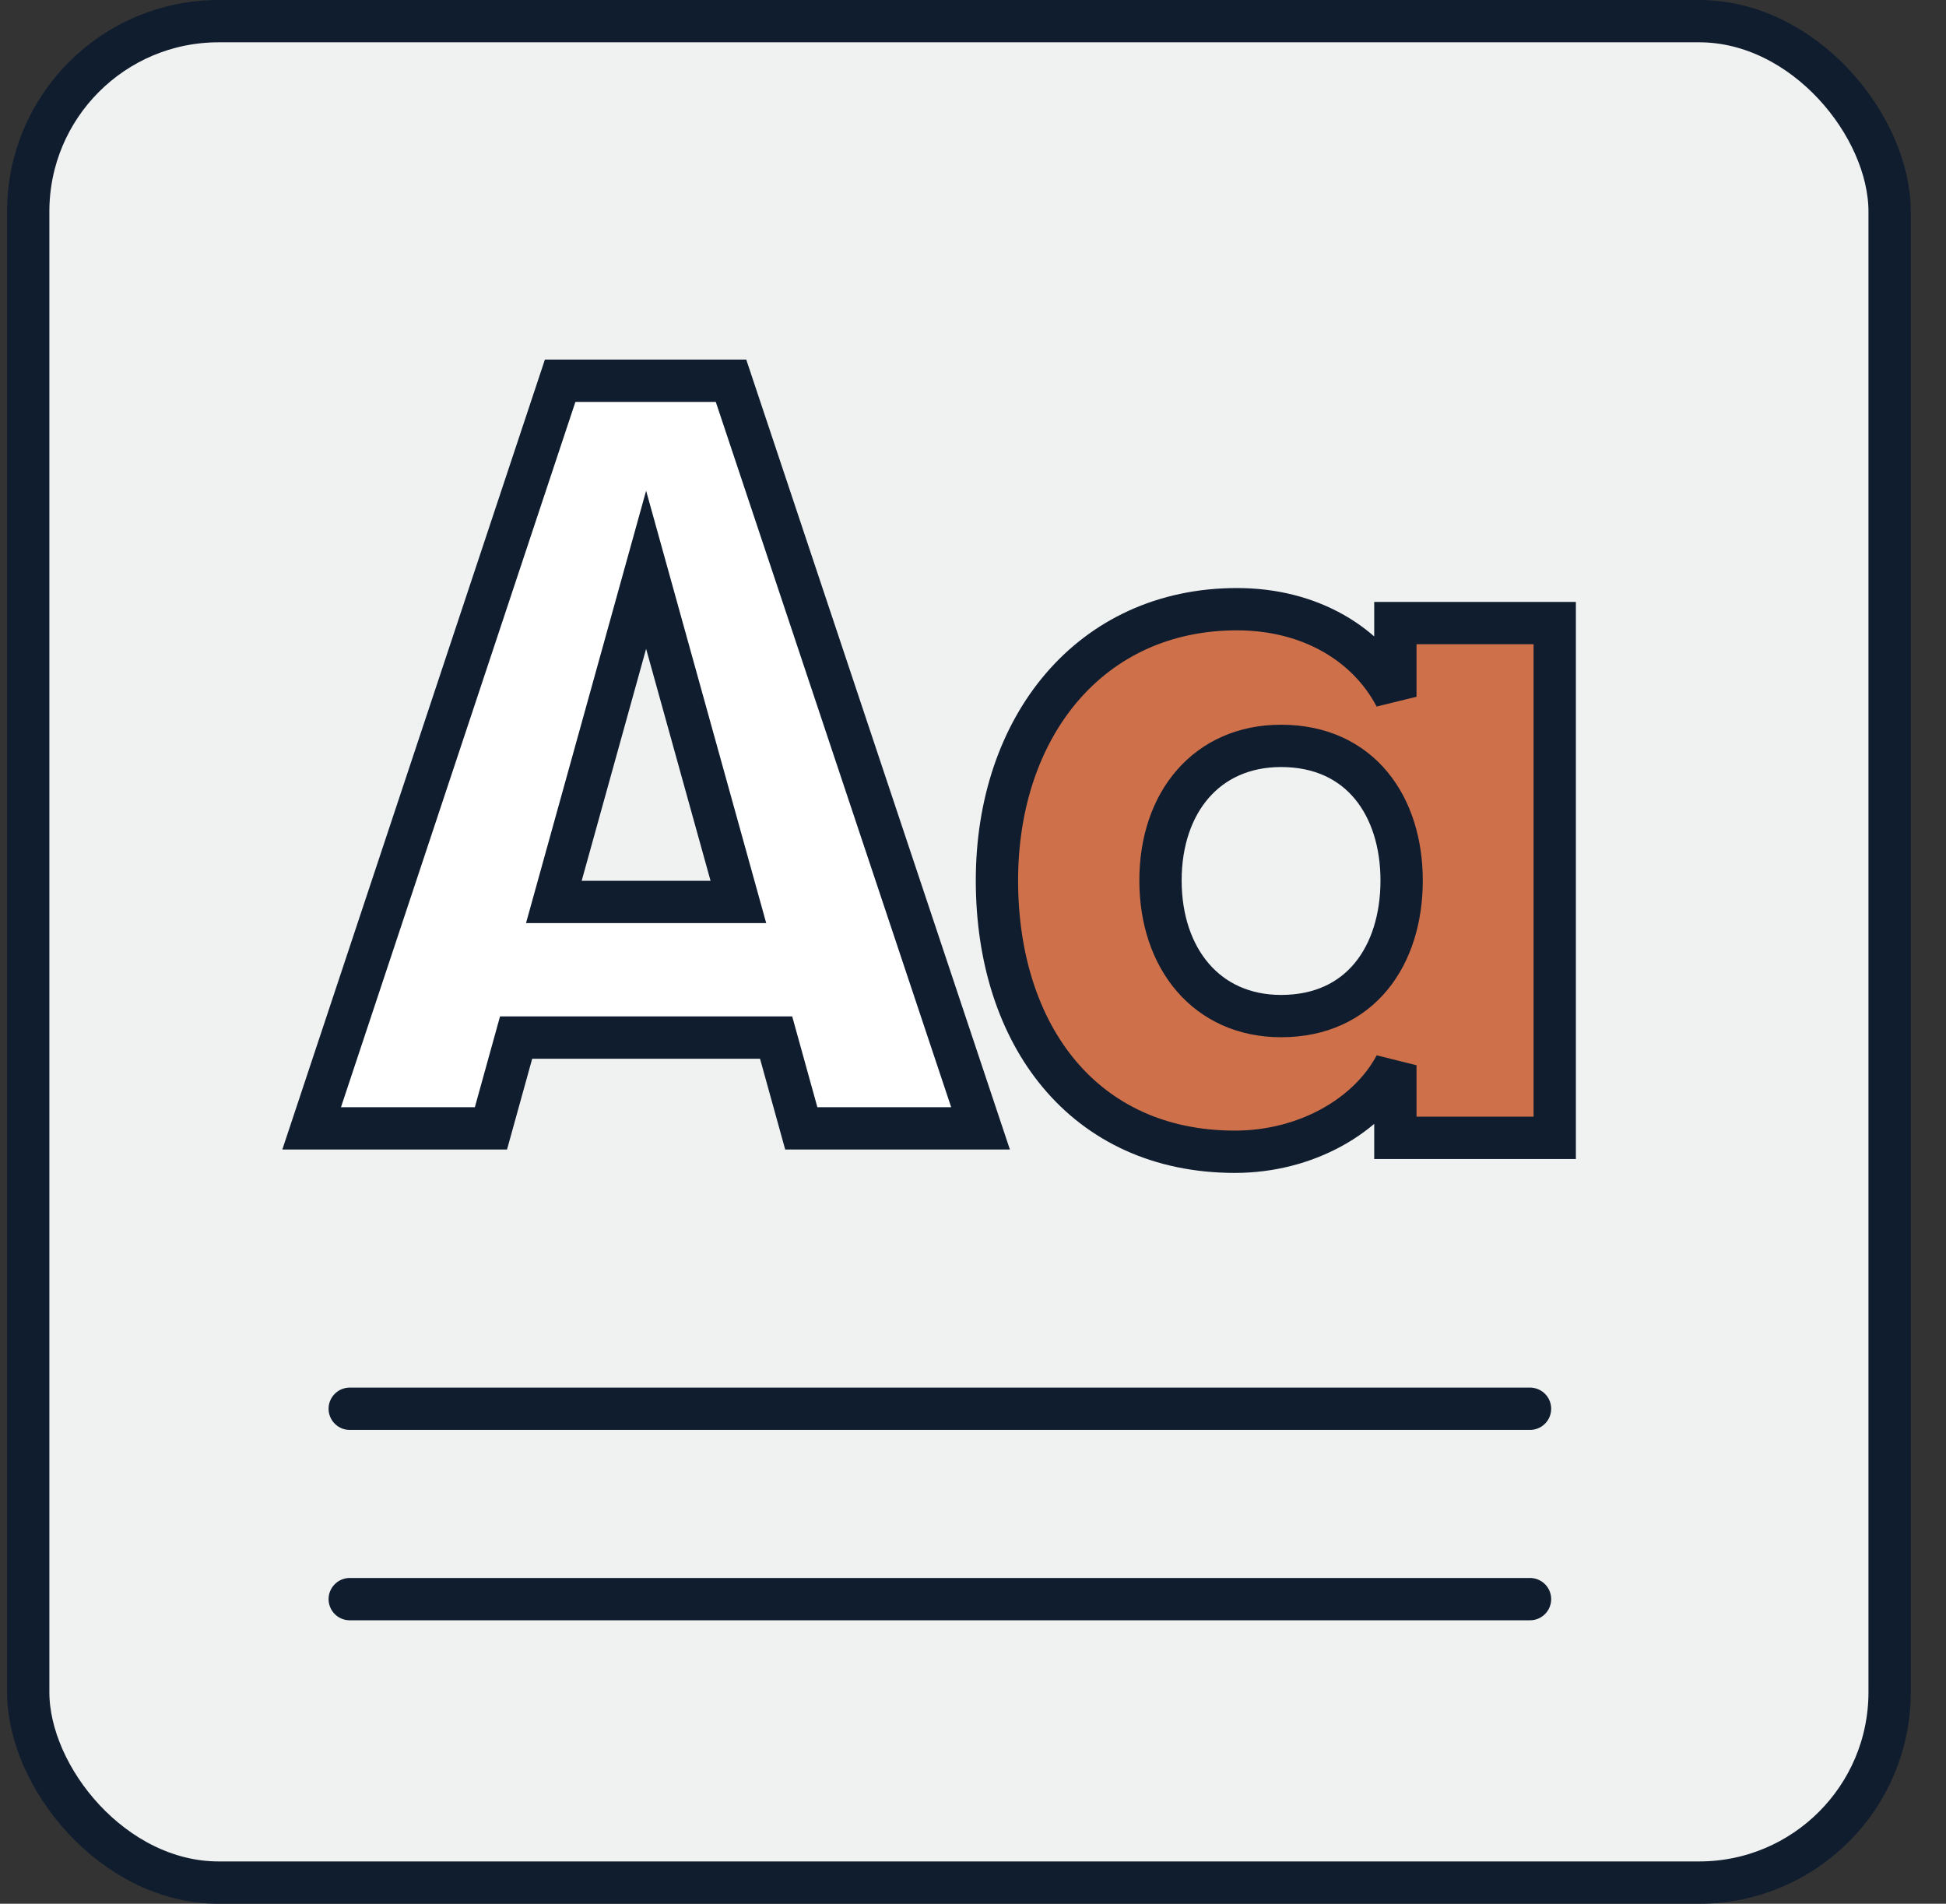 <svg width="46" height="45" viewBox="0 0 46 45" fill="none" xmlns="http://www.w3.org/2000/svg">
<rect x="0" y="0" width="46" height="45" fill="#333333" stroke="none"/>
<rect x="0.667" y="0.5" width="44" height="44" rx="4.5" fill="#F0F1F1" stroke="#101D2F"/>
<path d="M8.267 33.3H36.167" stroke="#101D2F" stroke-linecap="round"/>
<path d="M8.267 37.8H36.167" stroke="#101D2F" stroke-linecap="round"/>
<path d="M18.941 26.672L18.346 24.526H12.2L11.605 26.672H7.367L13.241 9H17.28L23.178 26.672H18.941ZM13.092 21.32H17.454L15.273 13.468L13.092 21.32Z" fill="white" stroke="#101D2F"/>
<path d="M29.192 27.225C25.623 27.225 23.566 24.473 23.566 20.812C23.566 17.177 25.772 14.4 29.241 14.4C30.976 14.4 32.339 15.233 32.984 16.47V14.728H36.751V26.896H32.984V25.18C32.339 26.392 30.852 27.225 29.192 27.225ZM30.282 24.018C32.166 24.018 33.132 22.579 33.132 20.812C33.132 19.07 32.166 17.631 30.282 17.631C28.523 17.631 27.432 18.969 27.432 20.812C27.432 22.655 28.523 24.018 30.282 24.018Z" fill="#CE714B" stroke="#101D2F"/>
</svg>
